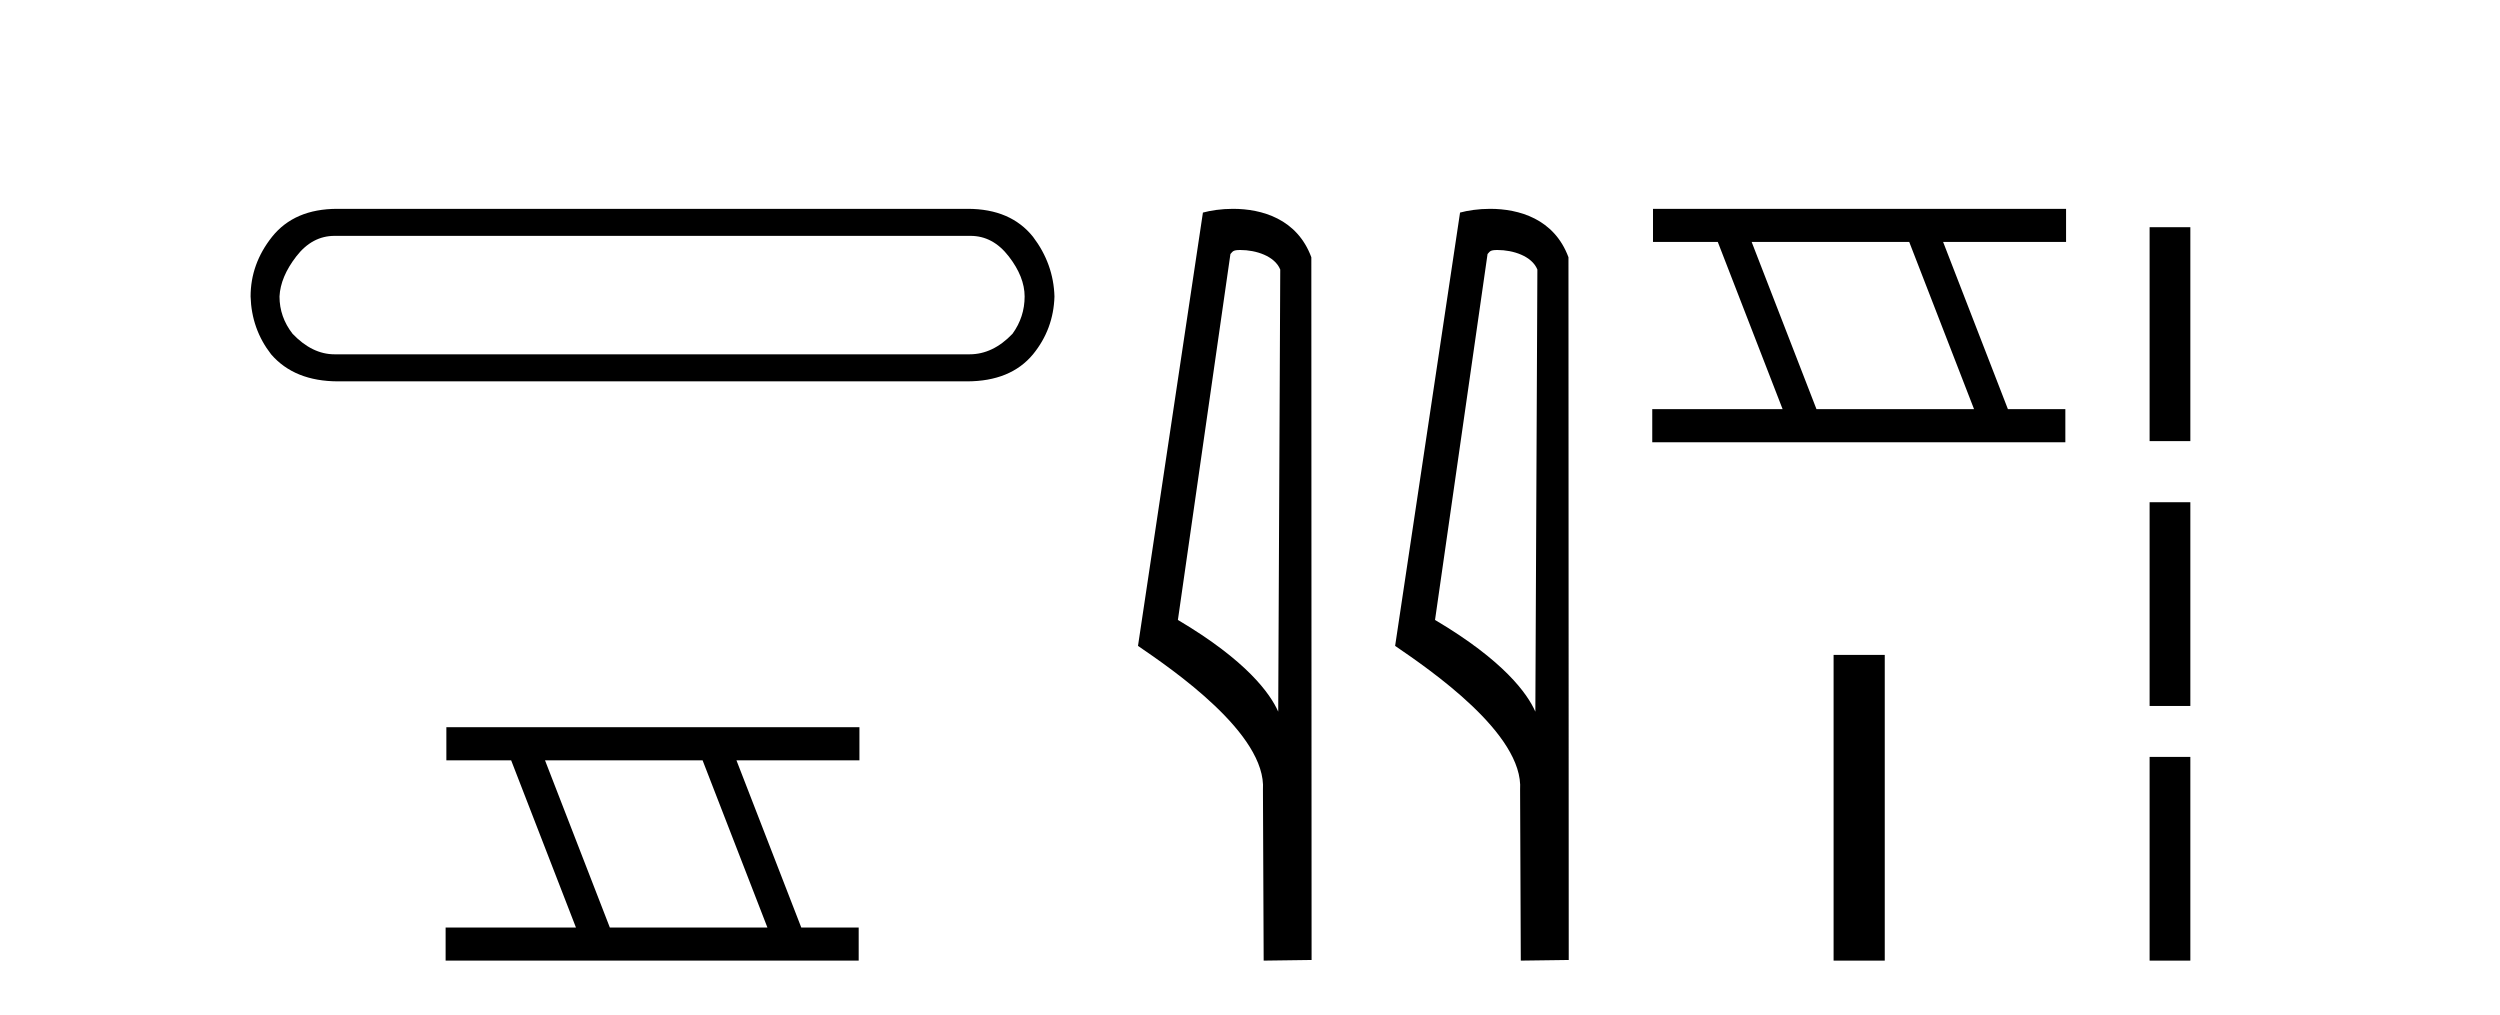 <?xml version='1.0' encoding='UTF-8' standalone='yes'?><svg xmlns='http://www.w3.org/2000/svg' xmlns:xlink='http://www.w3.org/1999/xlink' width='101.0' height='41.0' ><path d='M 39.209 9.529 Q 40.114 9.529 40.754 10.358 Q 41.395 11.187 41.395 11.978 Q 41.395 12.807 40.905 13.485 Q 40.114 14.314 39.172 14.314 L 13.515 14.314 Q 12.611 14.314 11.82 13.485 Q 11.292 12.807 11.292 11.978 Q 11.33 11.187 11.97 10.358 Q 12.611 9.529 13.515 9.529 ZM 13.628 8.437 Q 11.895 8.437 10.991 9.567 Q 10.124 10.66 10.124 11.978 Q 10.162 13.297 10.953 14.314 Q 11.895 15.407 13.666 15.407 L 39.059 15.407 Q 40.829 15.407 41.734 14.314 Q 42.563 13.297 42.6 11.978 Q 42.563 10.66 41.734 9.567 Q 40.829 8.437 39.096 8.437 Z' style='fill:#000000;stroke:none' /><path d='M 28.385 30.718 L 31.003 37.471 L 24.637 37.471 L 22.019 30.718 ZM 18.033 29.379 L 18.033 30.718 L 20.651 30.718 L 23.268 37.471 L 18.003 37.471 L 18.003 38.809 L 34.691 38.809 L 34.691 37.471 L 32.371 37.471 L 29.753 30.718 L 34.721 30.718 L 34.721 29.379 Z' style='fill:#000000;stroke:none' /><path d='M 50.11 10.1 C 50.735 10.1 51.499 10.34 51.722 10.89 L 51.64 28.751 L 51.64 28.751 C 51.323 28.034 50.382 26.699 47.587 25.046 L 49.709 10.263 C 49.809 10.157 49.806 10.1 50.11 10.1 ZM 51.64 28.751 L 51.64 28.751 C 51.64 28.751 51.64 28.751 51.64 28.751 L 51.64 28.751 L 51.64 28.751 ZM 49.813 8.437 C 49.335 8.437 48.903 8.505 48.598 8.588 L 45.975 26.094 C 47.362 27.044 51.175 29.648 51.023 31.91 L 51.052 38.809 L 52.988 38.783 L 52.978 10.393 C 52.402 8.837 50.971 8.437 49.813 8.437 Z' style='fill:#000000;stroke:none' /><path d='M 60.498 10.1 C 61.123 10.1 61.887 10.34 62.11 10.89 L 62.028 28.751 L 62.028 28.751 C 61.712 28.034 60.77 26.699 57.975 25.046 L 60.097 10.263 C 60.197 10.157 60.194 10.1 60.498 10.1 ZM 62.028 28.751 L 62.028 28.751 C 62.028 28.751 62.028 28.751 62.028 28.751 L 62.028 28.751 L 62.028 28.751 ZM 60.201 8.437 C 59.723 8.437 59.292 8.505 58.986 8.588 L 56.363 26.094 C 57.751 27.044 61.564 29.648 61.412 31.91 L 61.44 38.809 L 63.377 38.783 L 63.366 10.393 C 62.79 8.837 61.359 8.437 60.201 8.437 Z' style='fill:#000000;stroke:none' /><path d='M 77.133 9.775 L 79.751 16.528 L 73.385 16.528 L 70.767 9.775 ZM 66.781 8.437 L 66.781 9.775 L 69.399 9.775 L 72.017 16.528 L 66.751 16.528 L 66.751 17.867 L 83.44 17.867 L 83.44 16.528 L 81.119 16.528 L 78.502 9.775 L 83.469 9.775 L 83.469 8.437 Z' style='fill:#000000;stroke:none' /><path d='M 74.077 26.458 L 74.077 38.809 L 76.144 38.809 L 76.144 26.458 Z' style='fill:#000000;stroke:none' /><path d='M 86.844 9.179 L 86.844 17.821 L 88.49 17.821 L 88.49 9.179 L 86.844 9.179 M 86.844 20.29 L 86.844 28.521 L 88.49 28.521 L 88.49 20.29 L 86.844 20.29 M 86.844 30.579 L 86.844 38.809 L 88.49 38.809 L 88.49 30.579 L 86.844 30.579 Z' style='fill:#000000;stroke:none' /></svg>